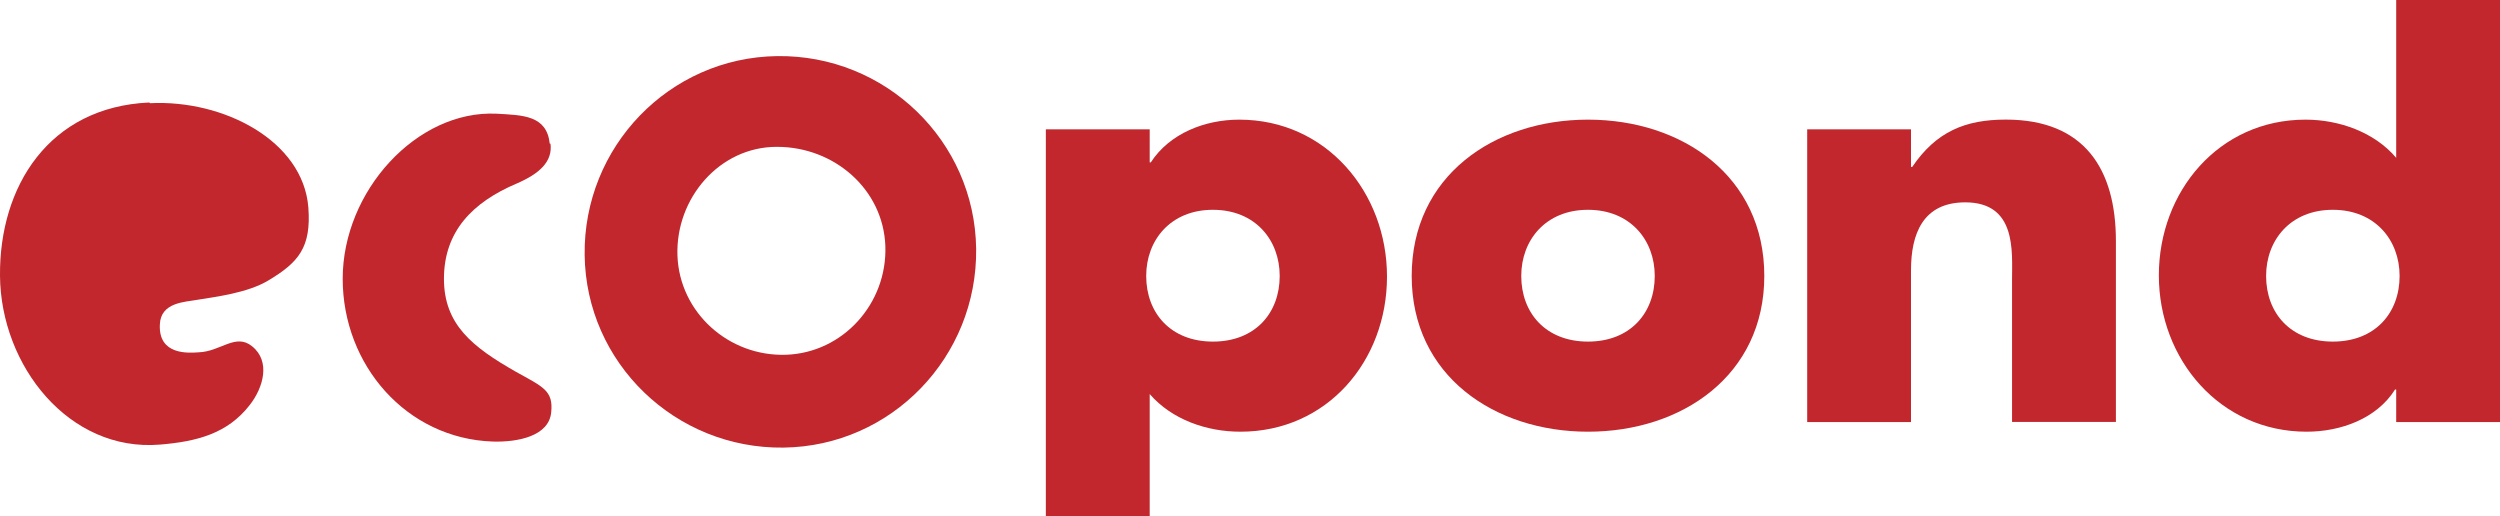 <?xml version="1.0" encoding="utf-8"?>
<!-- Generator: Adobe Illustrator 25.2.1, SVG Export Plug-In . SVG Version: 6.00 Build 0)  -->
<svg version="1.1" xmlns="http://www.w3.org/2000/svg" xmlns:xlink="http://www.w3.org/1999/xlink" x="0px" y="0px"
	 viewBox="0 0 500 103.29" style="enable-background:new 0 0 500 103.29;" xml:space="preserve">
<style type="text/css">
	.st0{fill:#C1272D;}
</style>
<g id="Guides_For_Artboard">
</g>
<g id="Layer_1">
	<g>
		<g>
			<path class="st0" d="M229.93,32.48h0.23c3.77-5.82,10.85-8.55,17.69-8.55c17.45,0,29.55,14.6,29.55,31.38
				c0,16.89-11.98,31.03-29.32,31.03c-6.73,0-13.69-2.4-18.14-7.53v24.48h-20.77V25.86h20.77V32.48z M229.24,55.19
				c0,7.42,4.91,13.13,13.35,13.13c8.45,0,13.35-5.71,13.35-13.13c0-7.19-4.9-13.23-13.35-13.23
				C234.15,41.95,229.24,48,229.24,55.19z"/>
			<path class="st0" d="M352.86,55.19c0,19.86-16.43,31.15-35.26,31.15c-18.71,0-35.26-11.19-35.26-31.15
				c0-19.97,16.44-31.26,35.26-31.26C336.43,23.93,352.86,35.22,352.86,55.19z M304.25,55.19c0,7.42,4.91,13.13,13.35,13.13
				c8.44,0,13.35-5.71,13.35-13.13c0-7.19-4.91-13.23-13.35-13.23C309.16,41.95,304.25,48,304.25,55.19z"/>
			<path class="st0" d="M382.21,33.39h0.23c4.8-7.07,10.62-9.47,18.72-9.47c15.75,0,22.02,9.93,22.02,24.3v36.17h-20.77V55.87
				c0-5.59,0.92-15.4-9.36-15.4c-8.44,0-10.85,6.27-10.85,13.58v30.36h-20.76V25.86h20.76V33.39z"/>
			<path class="st0" d="M479.24,77.9h-0.23c-3.66,5.82-10.84,8.44-17.69,8.44c-17.34,0-29.55-14.49-29.55-31.26
				s11.98-31.15,29.33-31.15c6.73,0,13.81,2.51,18.14,7.64V0H500v84.41h-20.76V77.9z M453.22,55.19c0,7.42,4.9,13.13,13.35,13.13
				c8.44,0,13.35-5.71,13.35-13.13c0-7.19-4.91-13.23-13.35-13.23C458.12,41.95,453.22,48,453.22,55.19z"/>
		</g>
		<path class="st0" d="M30.01,20.64c14.71-0.74,30.62,7.51,31.66,20.86c0.6,7.96-1.95,10.96-7.95,14.56
			c-4.2,2.55-10.65,3.3-14.25,3.9c-2.4,0.45-7.35,0.45-7.5,4.95c-0.3,6.15,5.7,5.7,7.8,5.55c4.35-0.15,7.35-3.89,10.65-1.2
			c3.75,3.01,2.24,8.26-0.45,11.71c-4.51,5.85-10.8,7.35-18,7.95C13.8,90.41,0.15,73.17,0,55.15C-0.15,37.31,9.76,21.4,29.86,20.5
			L30.01,20.64z"/>
		<path class="st0" d="M110.1,28.75c0.45,3.6-2.25,6-6.75,7.95c-8.86,3.75-14.56,9.6-14.56,19.06c0,9.15,5.7,13.65,14.4,18.6
			c5.4,3.01,7.5,3.75,7.05,8.1c-0.45,4.8-6.75,6-11.7,5.85c-17.26-0.6-30-15.3-30-32.56c0-17.56,14.85-33.76,30.76-33.01
			c5.25,0.3,10.05,0.3,10.65,6H110.1z"/>
		<path class="st0" d="M195.23,49.75c0.27,21.62-16.92,39.49-38.52,39.77C135.08,89.79,117.2,72.61,116.93,51
			c-0.28-21.62,16.9-39.5,38.52-39.78C177.07,10.94,194.95,28.13,195.23,49.75z M155.31,29.37c-11.37,0-20.23,10.26-19.82,21.76
			c0.41,11.36,10.25,20.23,21.76,19.82c11.36-0.41,20.23-10.26,19.82-21.76c-0.42-11.37-10.26-19.82-21.62-19.82H155.31z"/>
	</g>
</g>
</svg>
